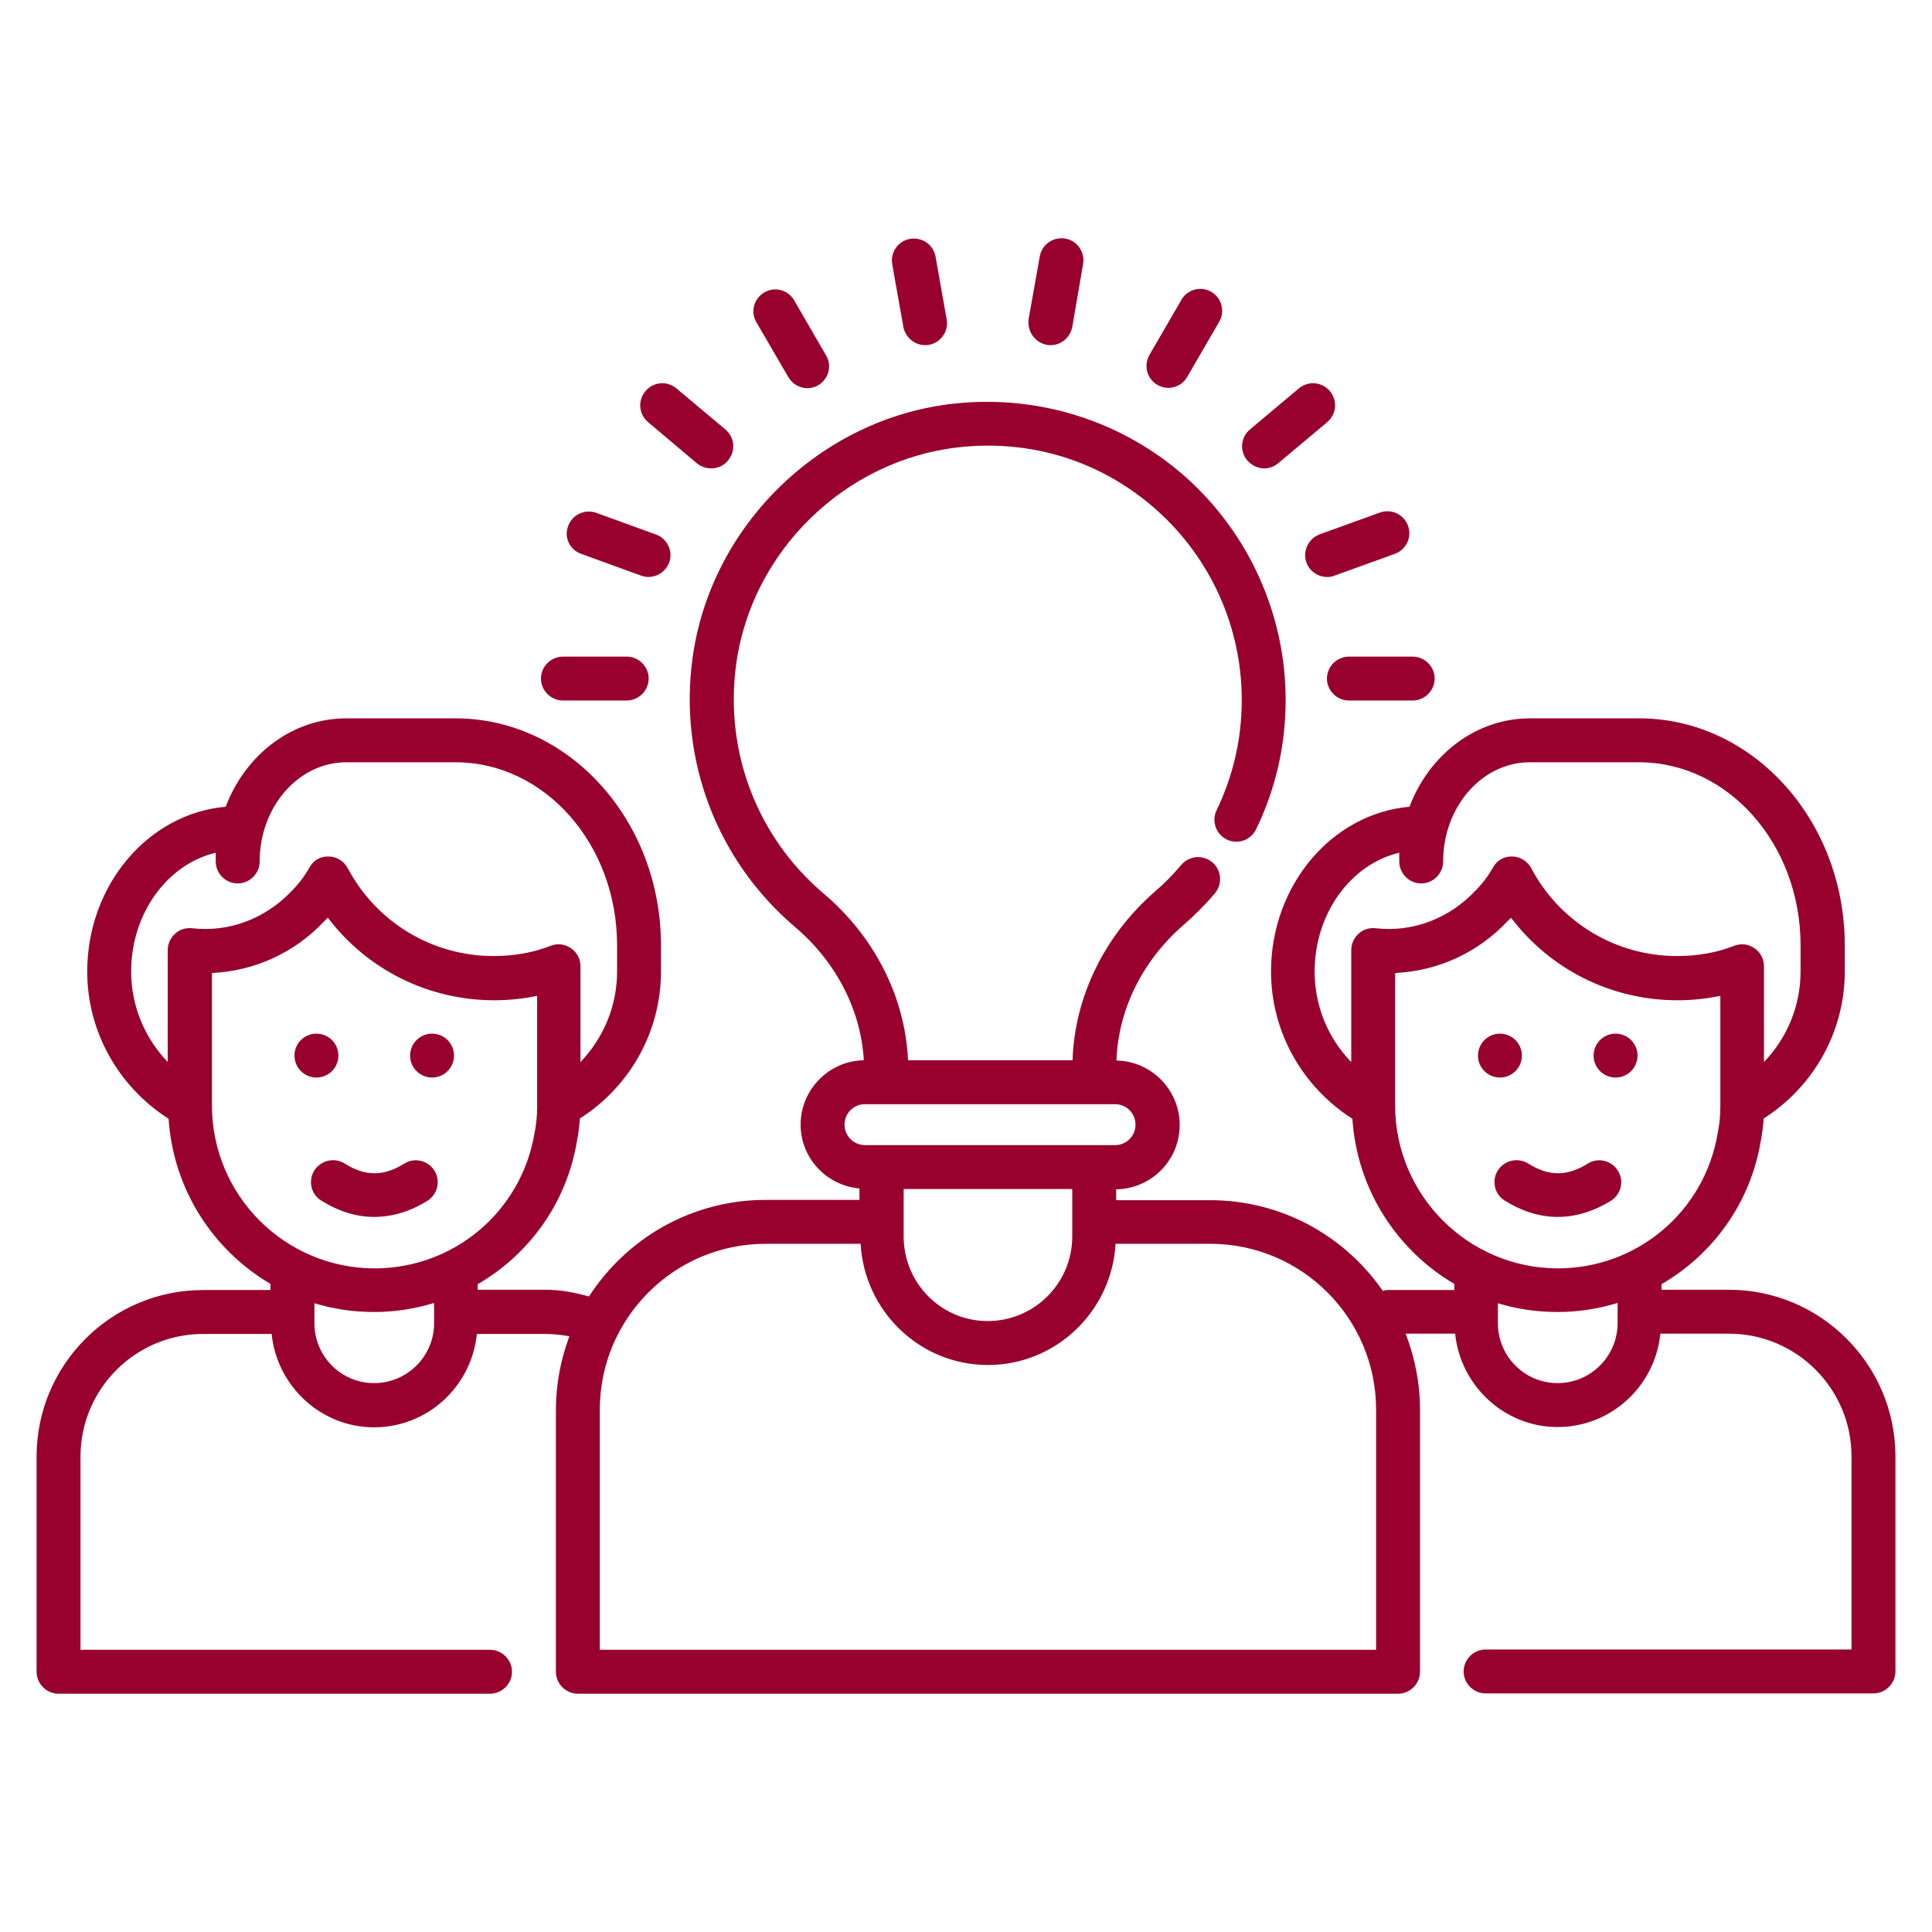 <svg width="60" height="60" viewBox="0 0 60 60" fill="none" xmlns="http://www.w3.org/2000/svg">
<path d="M13.273 37.292C13.591 37.092 13.691 36.673 13.491 36.355C13.291 36.037 12.873 35.937 12.555 36.137C11.918 36.537 11.345 36.537 10.709 36.137C10.391 35.937 9.973 36.028 9.764 36.346C9.564 36.664 9.654 37.083 9.973 37.283C10.509 37.619 11.064 37.792 11.618 37.792C12.173 37.792 12.736 37.628 13.273 37.292Z" fill="#98002E"/>
<path d="M9.827 33.464C10.204 33.464 10.509 33.159 10.509 32.782C10.509 32.406 10.204 32.101 9.827 32.101C9.451 32.101 9.145 32.406 9.145 32.782C9.145 33.159 9.451 33.464 9.827 33.464Z" fill="#98002E"/>
<path d="M13.418 33.464C13.795 33.464 14.1 33.159 14.1 32.782C14.1 32.406 13.795 32.101 13.418 32.101C13.042 32.101 12.736 32.406 12.736 32.782C12.736 33.159 13.042 33.464 13.418 33.464Z" fill="#98002E"/>
<path d="M50.027 37.292C50.346 37.092 50.446 36.673 50.245 36.355C50.045 36.037 49.627 35.937 49.309 36.137C48.673 36.537 48.1 36.537 47.464 36.137C47.145 35.937 46.727 36.028 46.518 36.346C46.318 36.664 46.409 37.083 46.727 37.283C47.264 37.619 47.818 37.792 48.373 37.792C48.927 37.792 49.482 37.628 50.027 37.292Z" fill="#98002E"/>
<path d="M46.582 33.464C46.958 33.464 47.264 33.159 47.264 32.782C47.264 32.406 46.958 32.101 46.582 32.101C46.205 32.101 45.9 32.406 45.9 32.782C45.9 33.159 46.205 33.464 46.582 33.464Z" fill="#98002E"/>
<path d="M50.173 33.464C50.549 33.464 50.855 33.159 50.855 32.782C50.855 32.406 50.549 32.101 50.173 32.101C49.796 32.101 49.491 32.406 49.491 32.782C49.491 33.159 49.796 33.464 50.173 33.464Z" fill="#98002E"/>
<path d="M17.482 21.755H19.464C19.836 21.755 20.145 21.446 20.145 21.073C20.145 20.701 19.836 20.392 19.464 20.392H17.482C17.109 20.392 16.8 20.701 16.8 21.073C16.8 21.446 17.109 21.755 17.482 21.755Z" fill="#98002E"/>
<path d="M41.209 21.073C41.209 21.446 41.518 21.755 41.891 21.755H43.873C44.245 21.755 44.555 21.446 44.555 21.073C44.555 20.701 44.245 20.392 43.873 20.392H41.891C41.518 20.392 41.209 20.701 41.209 21.073Z" fill="#98002E"/>
<path d="M40.573 17.473C40.673 17.746 40.936 17.919 41.218 17.919C41.291 17.919 41.373 17.909 41.455 17.873L43.318 17.2C43.673 17.073 43.855 16.682 43.727 16.328C43.6 15.973 43.209 15.791 42.855 15.918L40.991 16.591C40.627 16.728 40.445 17.119 40.573 17.473Z" fill="#98002E"/>
<path d="M39.264 14.546C39.418 14.546 39.573 14.491 39.7 14.382L41.218 13.11C41.509 12.864 41.545 12.437 41.3 12.146C41.055 11.855 40.627 11.819 40.336 12.064L38.818 13.337C38.527 13.582 38.491 14.009 38.736 14.3C38.882 14.464 39.073 14.546 39.264 14.546Z" fill="#98002E"/>
<path d="M35.946 11.954C36.055 12.018 36.173 12.045 36.282 12.045C36.518 12.045 36.745 11.927 36.873 11.7L37.864 9.991C38.055 9.664 37.936 9.245 37.618 9.064C37.291 8.873 36.873 8.991 36.691 9.309L35.7 11.018C35.509 11.354 35.618 11.764 35.946 11.954Z" fill="#98002E"/>
<path d="M32.509 10.709C32.545 10.719 32.591 10.719 32.627 10.719C32.955 10.719 33.236 10.482 33.3 10.155L33.636 8.2C33.7 7.828 33.455 7.473 33.082 7.409C32.709 7.346 32.355 7.591 32.291 7.964L31.945 9.909C31.891 10.282 32.136 10.637 32.509 10.709Z" fill="#98002E"/>
<path d="M28.727 10.718C28.764 10.718 28.809 10.718 28.846 10.709C29.218 10.646 29.464 10.291 29.4 9.918L29.055 7.973C28.991 7.6 28.636 7.355 28.264 7.418C27.891 7.482 27.645 7.836 27.709 8.209L28.055 10.155C28.118 10.482 28.409 10.718 28.727 10.718Z" fill="#98002E"/>
<path d="M24.482 11.71C24.609 11.928 24.836 12.055 25.073 12.055C25.191 12.055 25.309 12.028 25.409 11.964C25.736 11.773 25.846 11.355 25.654 11.037L24.664 9.328C24.473 9 24.064 8.891 23.736 9.082C23.409 9.273 23.3 9.691 23.491 10.009L24.482 11.71Z" fill="#98002E"/>
<path d="M21.645 14.391C21.782 14.5 21.936 14.546 22.091 14.546C22.282 14.546 22.482 14.464 22.609 14.3C22.855 14.009 22.818 13.582 22.527 13.337L21.009 12.064C20.718 11.819 20.291 11.855 20.046 12.146C19.8 12.437 19.836 12.864 20.127 13.11L21.645 14.391Z" fill="#98002E"/>
<path d="M18.046 17.2L19.9 17.873C19.973 17.9 20.055 17.918 20.136 17.918C20.418 17.918 20.673 17.745 20.782 17.473C20.909 17.118 20.727 16.727 20.373 16.6L18.518 15.927C18.164 15.8 17.773 15.982 17.645 16.336C17.509 16.682 17.691 17.073 18.046 17.2Z" fill="#98002E"/>
<path d="M53.691 40.054H51.6V39.882C53.2 38.954 54.364 37.354 54.682 35.436C54.727 35.218 54.755 34.982 54.773 34.736C56.327 33.745 57.291 32.036 57.291 30.173V29.354C57.291 25.473 54.427 22.309 50.909 22.309H47.518C45.827 22.309 44.382 23.445 43.773 25.054C41.373 25.264 39.473 27.482 39.473 30.173C39.473 32.036 40.436 33.745 42 34.745C42.145 36.936 43.373 38.818 45.164 39.873V40.063H43.073C43.027 40.063 42.991 40.082 42.945 40.091C41.773 38.391 39.809 37.273 37.582 37.273H34.664V36.936C35.755 36.918 36.636 36.036 36.636 34.936C36.636 33.845 35.755 32.954 34.673 32.936C34.727 31.363 35.473 29.836 36.755 28.727C37.1 28.427 37.436 28.091 37.727 27.745C37.973 27.454 37.936 27.027 37.654 26.782C37.364 26.536 36.936 26.573 36.691 26.854C36.436 27.154 36.164 27.436 35.864 27.691C34.291 29.064 33.373 30.963 33.309 32.927H28.2C28.109 30.973 27.173 29.1 25.573 27.745C23.509 25.991 22.491 23.327 22.864 20.618C23.345 17.109 26.255 14.282 29.773 13.891C32.054 13.636 34.245 14.336 35.936 15.854C37.609 17.354 38.564 19.491 38.564 21.736C38.564 22.936 38.3 24.091 37.782 25.163C37.618 25.5 37.764 25.909 38.1 26.073C38.445 26.236 38.845 26.091 39.009 25.754C39.618 24.5 39.927 23.145 39.927 21.736C39.927 19.109 38.8 16.591 36.845 14.836C34.882 13.082 32.264 12.245 29.618 12.536C25.482 12.991 22.073 16.318 21.509 20.427C21.073 23.6 22.264 26.718 24.682 28.782C25.973 29.873 26.736 31.373 26.827 32.927C25.745 32.945 24.864 33.836 24.864 34.927C24.864 35.973 25.673 36.818 26.691 36.909V37.264H23.773C21.473 37.264 19.454 38.464 18.291 40.264C17.845 40.136 17.391 40.054 16.927 40.054H14.836V39.882C16.436 38.954 17.6 37.354 17.918 35.436C17.964 35.218 17.991 34.982 18.009 34.736C19.564 33.745 20.527 32.036 20.527 30.173V29.354C20.527 25.473 17.664 22.309 14.145 22.309H10.755C9.064 22.309 7.618 23.445 7.009 25.054C4.609 25.264 2.709 27.482 2.709 30.173C2.709 32.036 3.673 33.745 5.236 34.745C5.382 36.936 6.609 38.818 8.4 39.873V40.063H6.309C3.455 40.063 1.136 42.382 1.136 45.236V51.918C1.136 52.291 1.445 52.6 1.818 52.6H15.218C15.591 52.6 15.9 52.291 15.9 51.918C15.9 51.545 15.591 51.236 15.218 51.236H2.5V45.236C2.5 43.136 4.209 41.427 6.309 41.427H8.436C8.6 43.045 9.964 44.327 11.618 44.327C13.282 44.327 14.645 43.054 14.809 41.427H16.936C17.191 41.427 17.436 41.454 17.682 41.5C17.418 42.209 17.264 42.982 17.264 43.782V51.918C17.264 52.291 17.573 52.6 17.945 52.6H43.418C43.791 52.6 44.1 52.291 44.1 51.918V43.782C44.1 42.945 43.936 42.154 43.654 41.418H45.191C45.355 43.036 46.718 44.318 48.373 44.318C50.036 44.318 51.4 43.045 51.564 41.418H53.691C55.791 41.418 57.5 43.127 57.5 45.227V51.227H46.136C45.764 51.227 45.455 51.536 45.455 51.909C45.455 52.282 45.764 52.591 46.136 52.591H58.182C58.554 52.591 58.864 52.282 58.864 51.909V45.227C58.864 42.382 56.545 40.054 53.691 40.054ZM4.073 30.173C4.073 28.363 5.2 26.836 6.7 26.482V26.754C6.7 27.127 7.009 27.436 7.382 27.436C7.755 27.436 8.064 27.127 8.064 26.754C8.064 25.054 9.273 23.673 10.755 23.673H14.145C16.918 23.673 19.164 26.218 19.164 29.354V30.173C19.164 31.236 18.745 32.236 18.027 32.982V30.009C18.027 29.782 17.918 29.573 17.727 29.445C17.545 29.318 17.309 29.291 17.1 29.373C16.545 29.591 15.954 29.691 15.327 29.691C13.427 29.691 11.691 28.645 10.8 26.963C10.682 26.745 10.454 26.6 10.209 26.6C9.936 26.591 9.727 26.727 9.609 26.945C9.455 27.218 9.273 27.454 9.055 27.673C8.255 28.518 7.127 28.963 5.964 28.827C5.773 28.809 5.573 28.863 5.436 29C5.291 29.127 5.209 29.318 5.209 29.509V32.982C4.5 32.245 4.073 31.245 4.073 30.173ZM6.582 34.327V30.218C7.909 30.154 9.136 29.591 10.045 28.636C10.091 28.591 10.136 28.545 10.182 28.5C11.391 30.1 13.291 31.064 15.345 31.064C15.8 31.064 16.245 31.018 16.682 30.927V34.336V34.354V34.364C16.682 34.663 16.654 34.918 16.6 35.191C16.191 37.627 14.1 39.391 11.627 39.391C8.836 39.382 6.582 37.118 6.582 34.327ZM13.482 41.091C13.482 42.118 12.645 42.954 11.618 42.954C10.591 42.954 9.764 42.118 9.764 41.091V40.473C10.354 40.654 10.973 40.745 11.618 40.745C12.264 40.745 12.891 40.645 13.482 40.464V41.091ZM28.064 36.927H30.682H33.3V38.4C33.3 39.845 32.127 41.027 30.673 41.027C29.236 41.027 28.064 39.854 28.064 38.4V36.927ZM26.227 34.927C26.227 34.573 26.509 34.291 26.864 34.291H34.627C34.982 34.291 35.264 34.573 35.264 34.927C35.264 35.282 34.982 35.563 34.627 35.563H30.673H27.373H26.864C26.518 35.563 26.227 35.282 26.227 34.927ZM42.727 51.236H18.627V43.782C18.627 40.936 20.936 38.627 23.782 38.627H26.727C26.845 40.718 28.564 42.391 30.682 42.391C32.8 42.391 34.527 40.718 34.645 38.627H37.582C40.427 38.627 42.736 40.936 42.736 43.782V51.236H42.727ZM40.827 30.173C40.827 28.363 41.955 26.836 43.455 26.482V26.754C43.455 27.127 43.764 27.436 44.136 27.436C44.509 27.436 44.818 27.127 44.818 26.754C44.818 25.054 46.027 23.673 47.509 23.673H50.9C53.673 23.673 55.918 26.218 55.918 29.354V30.173C55.918 31.236 55.5 32.236 54.782 32.982V30.009C54.782 29.782 54.673 29.573 54.482 29.445C54.3 29.318 54.064 29.291 53.855 29.373C53.3 29.591 52.709 29.691 52.082 29.691C50.182 29.691 48.445 28.645 47.554 26.963C47.436 26.745 47.209 26.6 46.964 26.6C46.7 26.591 46.482 26.727 46.364 26.945C46.209 27.218 46.027 27.454 45.809 27.673C45.009 28.518 43.882 28.963 42.718 28.827C42.527 28.809 42.327 28.863 42.191 29C42.045 29.127 41.964 29.318 41.964 29.509V32.982C41.245 32.245 40.827 31.245 40.827 30.173ZM43.327 34.327V30.218C44.654 30.154 45.882 29.591 46.791 28.636C46.836 28.591 46.882 28.545 46.927 28.5C48.136 30.1 50.036 31.064 52.091 31.064C52.545 31.064 52.991 31.018 53.427 30.927V34.336V34.354V34.364C53.427 34.663 53.4 34.918 53.345 35.191C52.936 37.627 50.845 39.391 48.373 39.391C45.591 39.382 43.327 37.118 43.327 34.327ZM50.236 41.091C50.236 42.118 49.4 42.954 48.373 42.954C47.345 42.954 46.518 42.118 46.518 41.091V40.473C47.109 40.654 47.727 40.745 48.373 40.745C49.018 40.745 49.645 40.645 50.236 40.464V41.091Z" fill="#98002E"/>
</svg>
